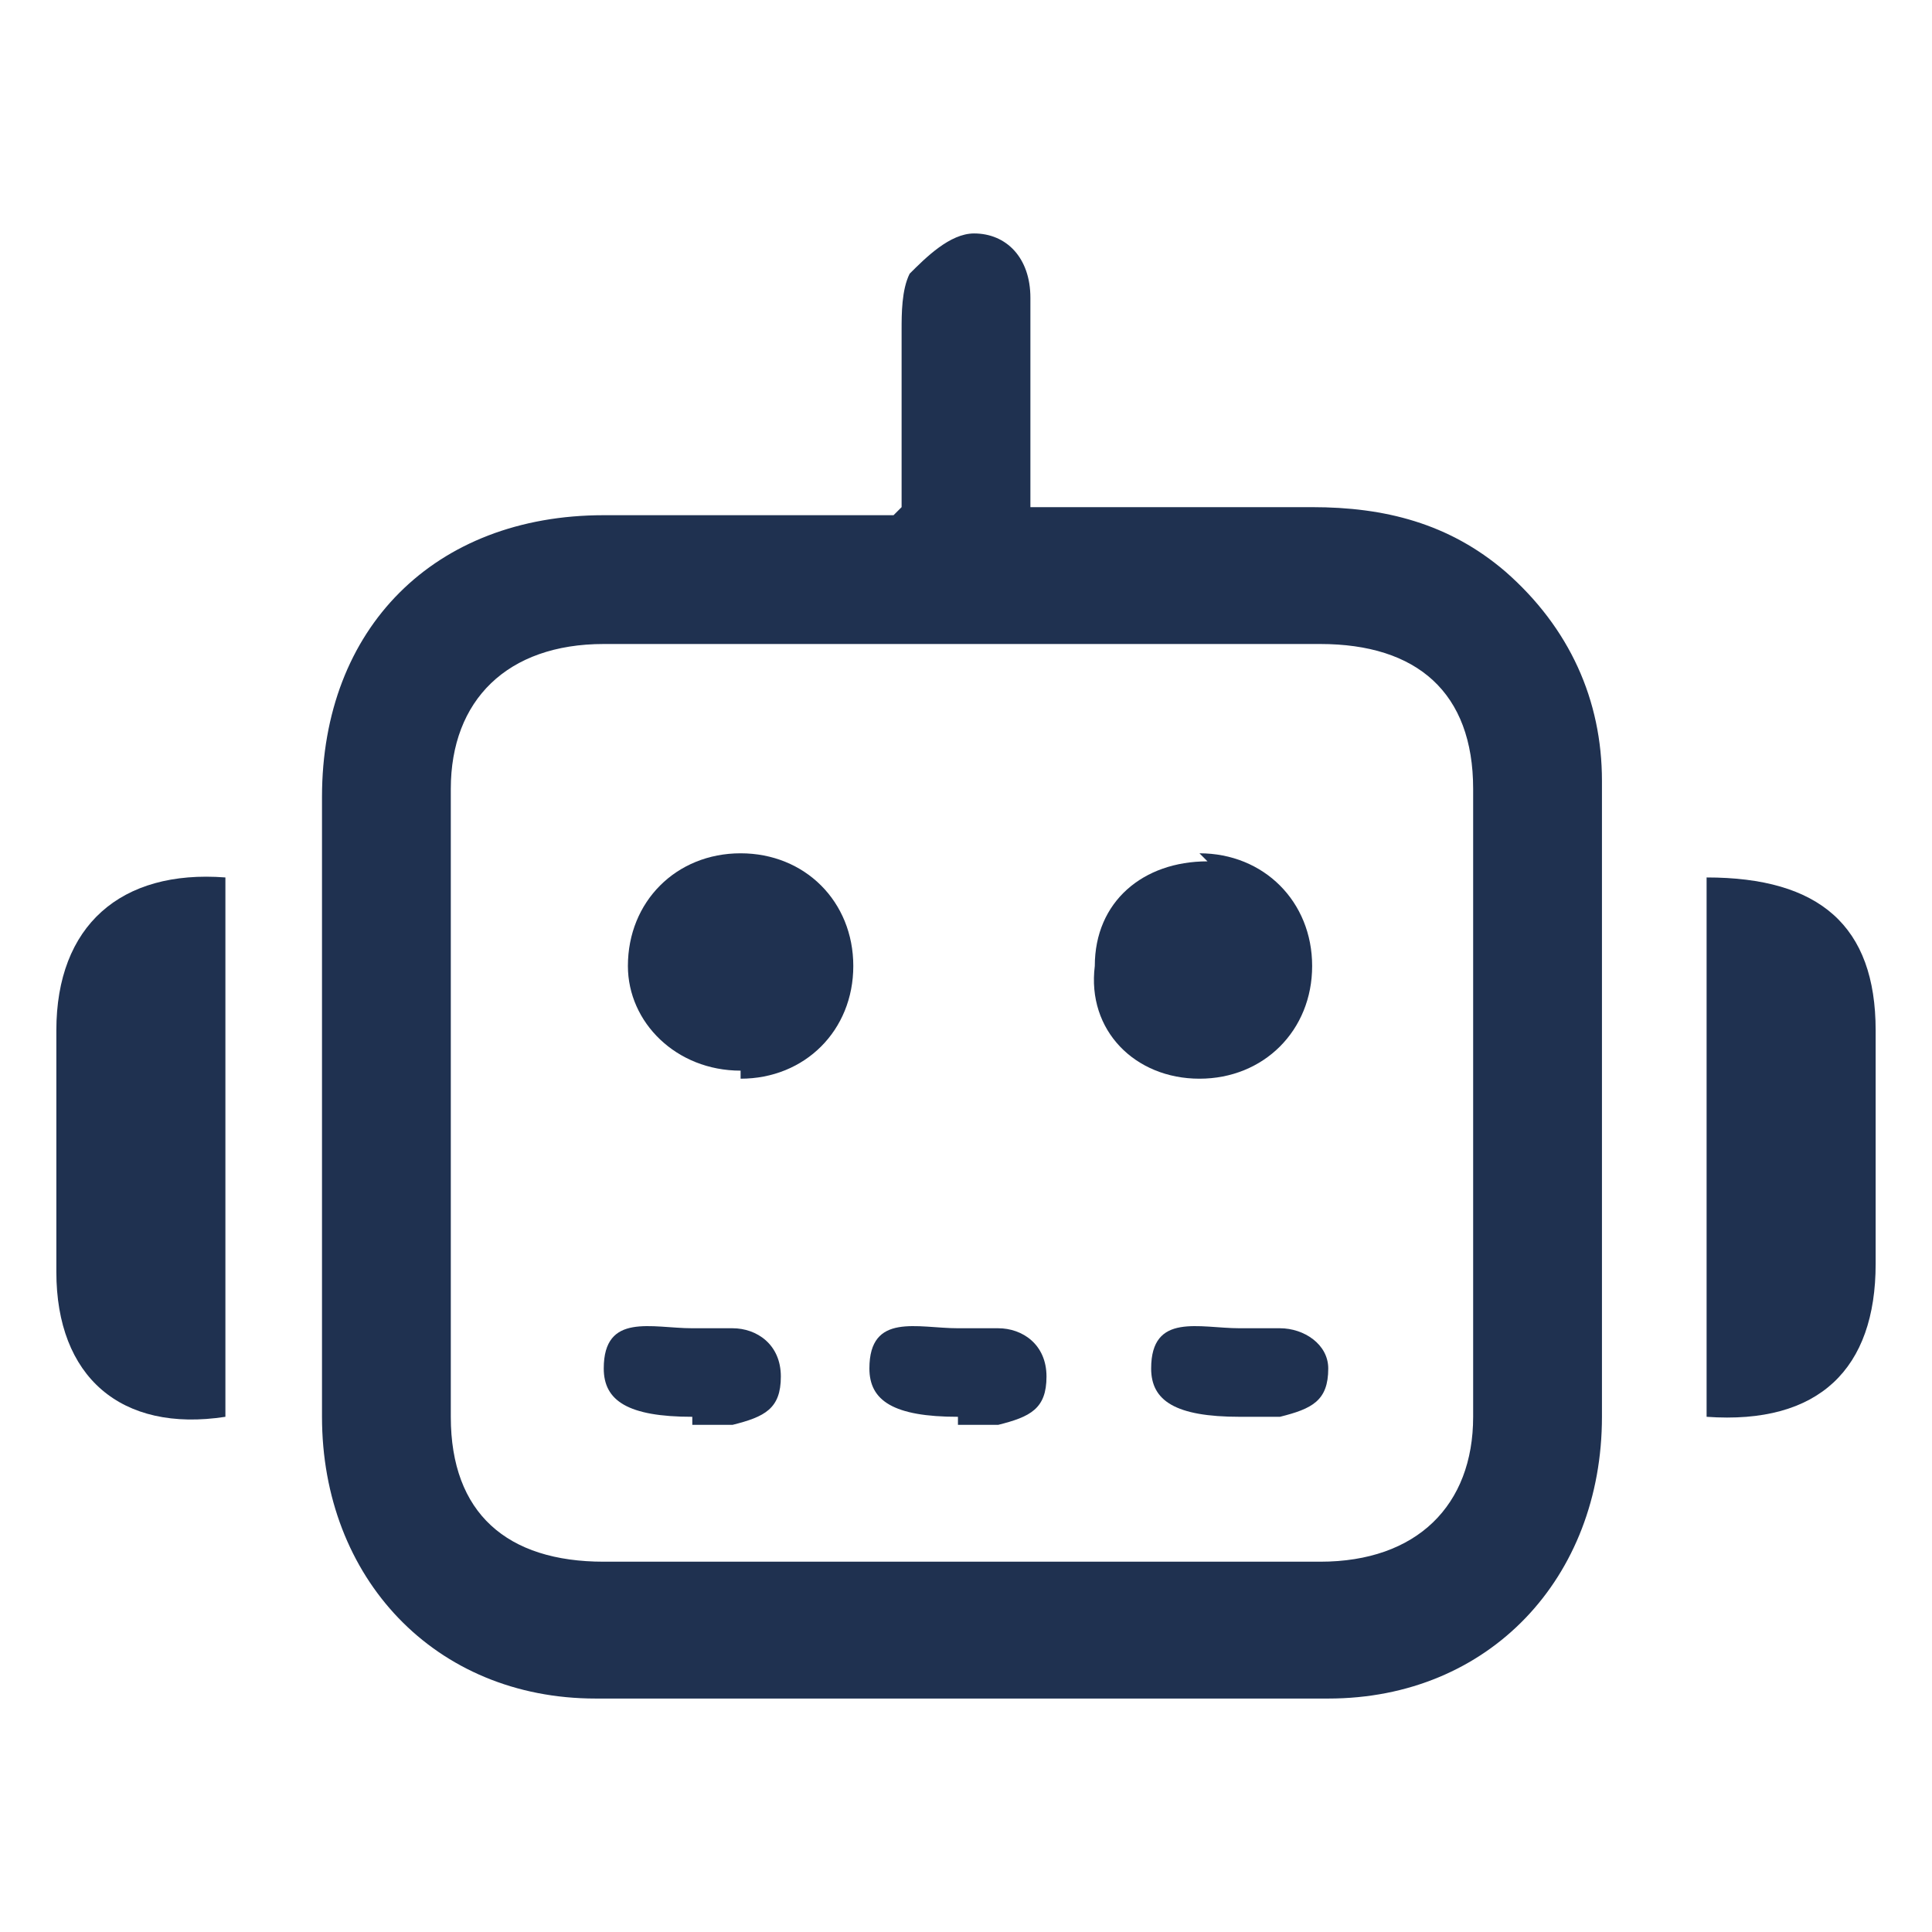<?xml version="1.0" encoding="UTF-8"?> <svg xmlns="http://www.w3.org/2000/svg" version="1.1" viewBox="0 0 24 24"><defs><style> .cls-1, .cls-2 { fill: #1f3150; } .cls-1, .cls-3 { display: none; } </style></defs><g><g id="katman_1"><g class="cls-3"><path class="cls-1" d="M.8,12C.8,5.8,5.9.8,12,.8c6.1,0,11.2,5,11.2,11.2,0,6.2-5,11.3-11.2,11.2-6.1,0-11.2-5-11.2-11.2ZM2.9,12.4c0,5.3,4.9,8.9,8.8,8.7.6-5.7,3.8-8.9,9.5-9.5,0-5.2-4.9-8.9-8.8-8.7-1.1,6.2-3.3,8.5-9.5,9.4ZM10.2,3.1c-4.3.7-7.1,4.8-7.1,7.2,3.5.3,7.5-3.7,7.1-7.2ZM13.8,21c4.1-.7,7.1-4.6,7.1-7.2-3.5-.3-7.5,3.7-7.1,7.2Z"></path></g><g class="cls-3"><path class="cls-2" d="M16.3,18.1c-1.5-1.5-2.9-2.9-4.2-4.2-1.3,1.3-2.8,2.8-4.3,4.3.5.5,1.2,1.2,1.9,1.8.6.6.8,1.3.5,2-.3.8-1,.9-1.7.9-1.8,0-3.7,0-5.5,0-1.3,0-1.8-.5-1.8-1.8,0-1.9,0-3.9,0-5.8,0-.7.2-1.3.9-1.6.7-.3,1.4-.1,1.9.4.7.7,1.4,1.4,2,2.1,1.5-1.5,2.9-2.9,4.2-4.3-1.3-1.3-2.7-2.7-4.2-4.3-.6.7-1.3,1.3-1.9,2-.6.6-1.2.9-2,.6-.8-.3-.9-1-.9-1.7,0-1.9,0-3.8,0-5.7,0-1.2.6-1.8,1.8-1.8,1.9,0,3.8,0,5.7,0,.7,0,1.4.2,1.6.9.3.7.2,1.4-.4,1.9-.7.7-1.4,1.3-2.1,2,1.5,1.5,2.9,2.9,4.3,4.3,1.3-1.4,2.7-2.8,4.2-4.4-.5-.5-1.2-1.2-1.9-1.8-.6-.6-.8-1.3-.5-2,.3-.8,1-.9,1.7-.9,1.8,0,3.7,0,5.5,0,1.3,0,1.8.5,1.8,1.8,0,1.9,0,3.9,0,5.8,0,.7-.2,1.3-.9,1.6-.7.3-1.4.1-1.9-.4-.7-.7-1.4-1.4-2-2.1-1.5,1.5-2.9,2.9-4.3,4.3,1.3,1.3,2.7,2.7,4.2,4.3.6-.6,1.2-1.3,1.9-2,.6-.6,1.2-.9,2-.6.8.3.9,1,.9,1.7,0,1.9,0,3.8,0,5.7,0,1.2-.6,1.8-1.8,1.8-1.9,0-3.8,0-5.7,0-.7,0-1.4-.2-1.6-.9-.3-.7-.2-1.4.4-1.9.7-.7,1.4-1.4,2.1-2ZM6.9,3.5h-3.5v3.5c1.2-1.1,2.3-2.3,3.5-3.5ZM17.2,3.4c1.1,1.1,2.3,2.3,3.4,3.4v-3.4h-3.4ZM6.7,20.6c-1.1-1.1-2.3-2.3-3.3-3.3v3.3h3.3ZM20.6,20.6v-3.5c-1.2,1.1-2.3,2.3-3.5,3.5h3.5Z"></path></g><g class="cls-3"><path class="cls-2" d="M6.5,19.9c-1-.5-1.3-1.3-1.3-2.4-.3,0-.6,0-.9,0-1.2,0-1.9-.8-1.9-2,0-.7,0-1.4,0-2,0-.4,0-.6-.5-.5-.2,0-.4,0-.6,0-.4,0-.6-.4-.6-.8,0-.4.2-.7.6-.8,0,0,0,0,0,0,.3,0,.8,0,.9-.1.2-.3,0-.7,0-1,0-.4,0-.8,0-1.2,0-1.3.7-2.1,2-2.1.6,0,.8-.1.8-.8,0-1.3,1.2-2.1,2.7-1.8,1.1.2,1.7.9,1.7,2,0,1.5,0,3,0,4.5,0,.4.1.5.5.5,1.2,0,2.4,0,3.6,0,.4,0,.5-.1.5-.5,0-1.5,0-2.9,0-4.4,0-1.4.7-2.2,2.1-2.2,1.5,0,2.3.7,2.3,2.1,0,.4.2.5.5.5,1.7,0,2.3.7,2.3,2.4,0,.5,0,1.1,0,1.6,0,.4.1.5.5.5,0,0,.2,0,.2,0,.7,0,1,.3,1,.8,0,.5-.4.8-1,.8-.6,0-.8.2-.7.8,0,.6,0,1.1,0,1.7,0,1.3-.7,2-2,2.1-.2,0-.5,0-.8,0,0,1.1-.2,2-1.3,2.5h-1.9c-.9-.5-1.3-1.2-1.3-2.3,0-1.4,0-2.8,0-4.2,0-.4-.1-.5-.5-.5-1.2,0-2.4,0-3.6,0-.4,0-.5.1-.5.5,0,1.4,0,2.8,0,4.2,0,1-.3,1.8-1.3,2.3h-1.9ZM8.1,12.1c0-1.8,0-3.7,0-5.5,0-.5,0-.7-.6-.7-.6,0-.6.3-.6.7,0,3.7,0,7.4,0,11.1,0,.5,0,.7.6.7.6,0,.6-.3.6-.7,0-1.8,0-3.7,0-5.5ZM17.1,12.1c0-1.8,0-3.7,0-5.5,0-.5,0-.7-.6-.7-.5,0-.6.3-.6.7,0,3.7,0,7.4,0,11.1,0,.5,0,.7.6.7.5,0,.6-.3.6-.7,0-1.8,0-3.7,0-5.5ZM5.2,12.1c0-1.1,0-2.1,0-3.2,0-.4,0-.6-.5-.6-.4,0-.7.1-.7.6,0,1.1,0,2.1,0,3.2,0,1,0,2,0,3.1,0,.6.3.6.7.6.5,0,.5-.2.5-.6,0-1,0-2.1,0-3.1ZM18.7,12.1c0,1.1,0,2.2,0,3.2,0,.3,0,.5.5.5.4,0,.8,0,.8-.5,0-2.1,0-4.3,0-6.4,0-.6-.4-.5-.8-.5-.4,0-.5.2-.5.5,0,1.1,0,2.1,0,3.2Z"></path></g><rect class="cls-2" x="-1.6" y="-35.9" width="29.7" height="33.3"></rect><g class="cls-3"><path class="cls-2" d="M16.7,9c0,.5,0,1.1,0,1.6,0,1.3.1,2.4.7,3.6,2,3.9-1,8.7-5.5,8.7-2.3,0-4.2-1-5.3-3.1-1.2-2.1-1.1-4.2.1-6.3.2-.4.4-1,.4-1.5,0-2,0-4.1,0-6.1,0-2.7,2.1-4.9,4.7-4.9,2.6,0,4.7,2.2,4.8,4.9,0,1,0,2,0,3ZM14.8,9.4c0-1.1,0-2.2,0-3.4,0-.5-.1-1.1-.4-1.5-.6-1.1-1.9-1.7-3.1-1.4-1.3.3-2.1,1.4-2.1,2.8,0,2.2,0,4.3,0,6.5,0,.8-.2,1.4-.6,2-.6.9-.9,1.9-.7,3,.3,1.8,1.5,3,3.3,3.4,1.6.3,3.3-.4,4.3-1.7,1-1.4.9-3.2,0-4.7-.3-.6-.5-1.3-.6-2-.1-1,0-2,0-3.1Z"></path><path class="cls-2" d="M10,16.8c0-1.1.9-2,2-2,1.1,0,2,.9,2,2.1,0,1.1-.9,2-2,2-1.1,0-2-.9-2-2Z"></path></g><g class="cls-3"><path class="cls-2" d="M.7,22.1v-1.9h.8c5,0,10.1,0,15.1,0,.4,0,.9-.2,1.2-.4,1-.7,2-1.4,3.1-2.1-.2-.4-.4-.7-.6-1-1,.6-2,1.3-3,1.9-.3.2-.8.3-1.2.3-2,0-4.1,0-6.1,0v-1.9h5v-1.3c-.2,0-.4,0-.6,0-2.1,0-4.2,0-6.3,0-.3,0-.7.1-.9.3-1,.6-1.9,1.3-2.9,1.9-.3.2-.8.3-1.2.4-.8,0-1.5,0-2.3,0v-1.9c.2,0,.4,0,.6,0,1.4.2,2.6-.2,3.6-1.1,1.4-1.2,2.9-1.6,4.7-1.5,2.3.1,4.7,0,7.1,0v2.9c1.4-.9,2.7-1.7,4-2.6.8,1.3,1.7,2.7,2.5,4-1,.7-2.1,1.3-3,2.1-1.7,1.5-3.5,1.9-5.7,1.8-4.4-.1-8.8,0-13.2,0h-.8Z"></path><path class="cls-2" d="M12,11.7c-1.6-1.6-3.3-3.2-4.9-4.9-1.1-1.2-.9-3.3.4-4.3,1.3-1.1,3.1-.9,4.3.5,0,.1.2.2.3.4.1-.1.2-.3.3-.4,1.1-1.3,2.9-1.6,4.2-.5,1.2,1,1.6,3.1.5,4.3-1.6,1.7-3.4,3.3-5.1,5Z"></path></g><g class="cls-3"><path class="cls-2" d="M12.3,14.8c-1-.7-1.9-1.4-2.9-2.1,1.3,0,2.7-.5,3.7.7.3.4.7.4,1.1,0,1-1.2,2.4-.8,3.8-.7-.9.7-1.9,1.4-2.9,2.1.4.3.8.6,1.2.9.1,0,.3,0,.5,0,1.3-.6,2.7.3,3.1,1.4.4,1.3-.4,2.6-1.8,2.8-1.3.3-2.6-.9-2.5-2.3,0-.4-.1-.6-.4-.8-.5-.3-.9-.9-1.4-.9-.5,0-.9.6-1.4.8-.3.2-.4.4-.4.8,0,1.3-1,2.3-2.2,2.3-1.2,0-2.2-1-2.2-2.2,0-1.2,1-2.3,2.2-2.3.1,0,.3,0,.4,0,.3,0,.7.3.9.2.5-.2.8-.6,1.3-.9ZM9.6,18.3c0,0,.2,0,.3,0,.2-.2.4-.5.4-.7,0-.2-.3-.5-.5-.5-.4-.1-.7.2-.6.5,0,.2.3.5.4.7ZM17.6,18.3c.5-.1.8-.4.7-.7,0-.2-.3-.5-.6-.5-.4,0-.6.2-.6.6,0,.2.3.5.5.7Z"></path><path class="cls-2" d="M15,11.4c-2.3,0-4.6,0-6.8,0-1.1,0-2.1-.4-2.8-1.2-1.4-1.5-2.9-3-4.3-4.5-.2-.2-.4-.5-.4-.8,0-.3.3-.6.5-.7.2,0,.7,0,.9.2,1,1,2,2.1,3,3.1.5.5,1,1.1,1.5,1.6.4.4.8.6,1.4.6,4.7,0,9.3,0,14,0,.9,0,1.3.2,1.3.8,0,.6-.4.9-1.3.9-2.3,0-4.6,0-6.9,0Z"></path></g><g class="cls-3"><path class="cls-2" d="M14.8,5.9c.5.5,1,1,1.6,1.5-.6.6-1.2,1.1-1.8,1.6.9.8,1.6,1.6,2.4,2.4.5-.5,1.1-1.1,1.6-1.7.6.6,1.1,1.1,1.6,1.7-1,1-2.1,1.9-3.1,3-1,1-2.1,1.6-3.5,1.8-.8.1-1.5.3-2.2.5-.5.1-1,.4-1.3.8-.9,1-1.9,1.9-2.8,2.9-.7.7-1.3.8-1.8.3-.5-.5-.4-1.2.2-1.8,1-1,2-2,3-3,.3-.3.5-.7.6-1,.3-1.1.5-2.2.8-3.4.2-.8.5-1.4,1.1-1.9,1.2-1.2,2.4-2.4,3.6-3.6ZM15.4,13.2c-.8-.8-1.6-1.6-2.4-2.4-1.1.9-.9,2.4-1.2,3.6,1.2-.4,2.7-.1,3.6-1.2Z"></path><path class="cls-2" d="M8.2,5.1c1,.9,1.9,1.9,2.9,2.8-.5.5-1,1.1-1.5,1.6-1-1-2-1.9-2.9-2.9-.8.8-1.6,1.6-2.3,2.3,1.1,1.1,2.2,2.3,3.4,3.4.9.7.8,1.4.5,2.3,0,.2-.3.4-.5.6-1.6-1.6-3.2-3.2-4.8-4.8,0,0,0,0-.1.1-.3.1-.5.3-.8.3-.4,0-.8-.1-1-.5-.2-.4-.2-.9.1-1.3.2-.3.5-.5.7-.8,1.6-1.6,3.1-3.1,4.7-4.7.6-.6,1.1-.7,1.7-.3.5.4.5,1,0,1.8Z"></path><path class="cls-2" d="M23.2,9.8c-.3.3-.5.7-.8.9-.4.3-.9.1-1.2-.2-.5-.5-1-.9-1.4-1.4-1.4-1.4-2.7-2.7-4.1-4.1-.7-.7-.4-1.8.5-1.9.3,0,.8,0,1,.3,1.9,1.8,3.7,3.7,5.5,5.5.2.2.3.5.5.9Z"></path><path class="cls-2" d="M13.7,17.5c.8-.2,1.5-.4,2.2-.6.1,0,.3,0,.4.2.6.6,1.3,1.2,1.9,1.9.5.5.5,1.2,0,1.6-.5.4-1.1.4-1.6,0-1-1-2-2-3-3Z"></path></g><g class="cls-3"><path class="cls-2" d="M14.3,10.6c1.4,0,2.7,0,4,0,.2,0,.5,0,.7,0,.6,0,1,.2,1.2.8.2.5,0,1-.4,1.4-2.2,1.9-4.3,3.8-6.5,5.7-1.6,1.4-3.1,2.8-4.7,4.2-.5.4-.9.7-1.5.3-.6-.4-.5-.9-.3-1.5.9-2.4,1.7-4.8,2.6-7.1,0-.3.2-.5.3-.9-.6,0-1.2,0-1.7,0-1,0-1.9,0-2.9,0-.6,0-1.1-.1-1.3-.7-.2-.6,0-1,.5-1.3,1.1-1,2.2-1.9,3.3-2.9,2.6-2.3,5.2-4.7,7.9-7,.3-.3.7-.5,1.1-.5.7,0,1,.7.8,1.5-.9,2.4-1.7,4.9-2.6,7.3,0,.3-.2.5-.3.9ZM8.4,20.9c0,0,.1,0,.2,0,3.3-3,6.7-5.9,10.2-9-1.8,0-3.3,0-4.9,0-1,0-1.2-.3-.9-1.2.8-2.3,1.6-4.6,2.4-6.9,0-.2.1-.5.2-.7,0,0,0,0-.1,0-3.3,2.9-6.6,5.9-9.9,8.8,1.6.1,3.2.1,4.8.1.8,0,1.1.4.8,1.1-.6,1.8-1.3,3.6-1.9,5.4-.3.8-.5,1.5-.8,2.3Z"></path></g><g><path class="cls-2" d="M11.2,6.3c0-.8,0-1.5,0-2.2,0-.2,0-.5.1-.7.2-.2.5-.5.8-.5.4,0,.7.3.7.8,0,.6,0,1.3,0,1.9,0,.2,0,.4,0,.7,1.2,0,2.4,0,3.5,0,.9,0,1.7.2,2.4.8.8.7,1.2,1.6,1.2,2.6,0,2.6,0,5.2,0,7.9,0,2-1.4,3.5-3.4,3.5-3,0-6.1,0-9.1,0-2,0-3.4-1.5-3.4-3.5,0-2.6,0-5.2,0-7.7,0-2.1,1.4-3.5,3.5-3.5,1.2,0,2.3,0,3.6,0ZM12,19.4c1.5,0,3,0,4.4,0,1.2,0,1.9-.7,1.9-1.8,0-2.6,0-5.2,0-7.8,0-1.2-.7-1.8-1.9-1.8-3,0-5.9,0-8.9,0-1.2,0-1.9.7-1.9,1.8,0,2.6,0,5.2,0,7.8,0,1.2.7,1.8,1.9,1.8,1.5,0,3,0,4.4,0Z"></path><path class="cls-2" d="M2.8,10.9v6.7c-1.3.2-2.1-.5-2.1-1.8,0-1,0-2,0-3,0-1.3.8-2,2.1-1.9Z"></path><path class="cls-2" d="M21.2,10.9c1.4,0,2.1.6,2.1,1.9,0,1,0,1.9,0,2.9,0,1.3-.7,2-2.1,1.9v-6.8Z"></path><path class="cls-2" d="M9.2,13.3c-.8,0-1.4-.6-1.4-1.3,0-.8.6-1.4,1.4-1.4.8,0,1.4.6,1.4,1.4,0,.8-.6,1.4-1.4,1.4Z"></path><path class="cls-2" d="M14.9,10.6c.8,0,1.4.6,1.4,1.4,0,.8-.6,1.4-1.4,1.4-.8,0-1.4-.6-1.3-1.4,0-.8.6-1.3,1.4-1.3Z"></path><path class="cls-2" d="M8.6,17.6c-.8,0-1.1-.2-1.1-.6,0-.7.6-.5,1.1-.5.2,0,.3,0,.5,0,.3,0,.6.2.6.6,0,.4-.2.5-.6.6-.2,0-.3,0-.5,0Z"></path><path class="cls-2" d="M11.9,17.6c-.8,0-1.1-.2-1.1-.6,0-.7.6-.5,1.1-.5.2,0,.3,0,.5,0,.3,0,.6.2.6.6,0,.4-.2.5-.6.6-.2,0-.3,0-.5,0Z"></path><path class="cls-2" d="M15.4,17.6c-.8,0-1.1-.2-1.1-.6,0-.7.6-.5,1.1-.5.2,0,.3,0,.5,0,.3,0,.6.2.6.5,0,.4-.2.5-.6.6-.2,0-.3,0-.5,0Z"></path></g></g></g></svg> 